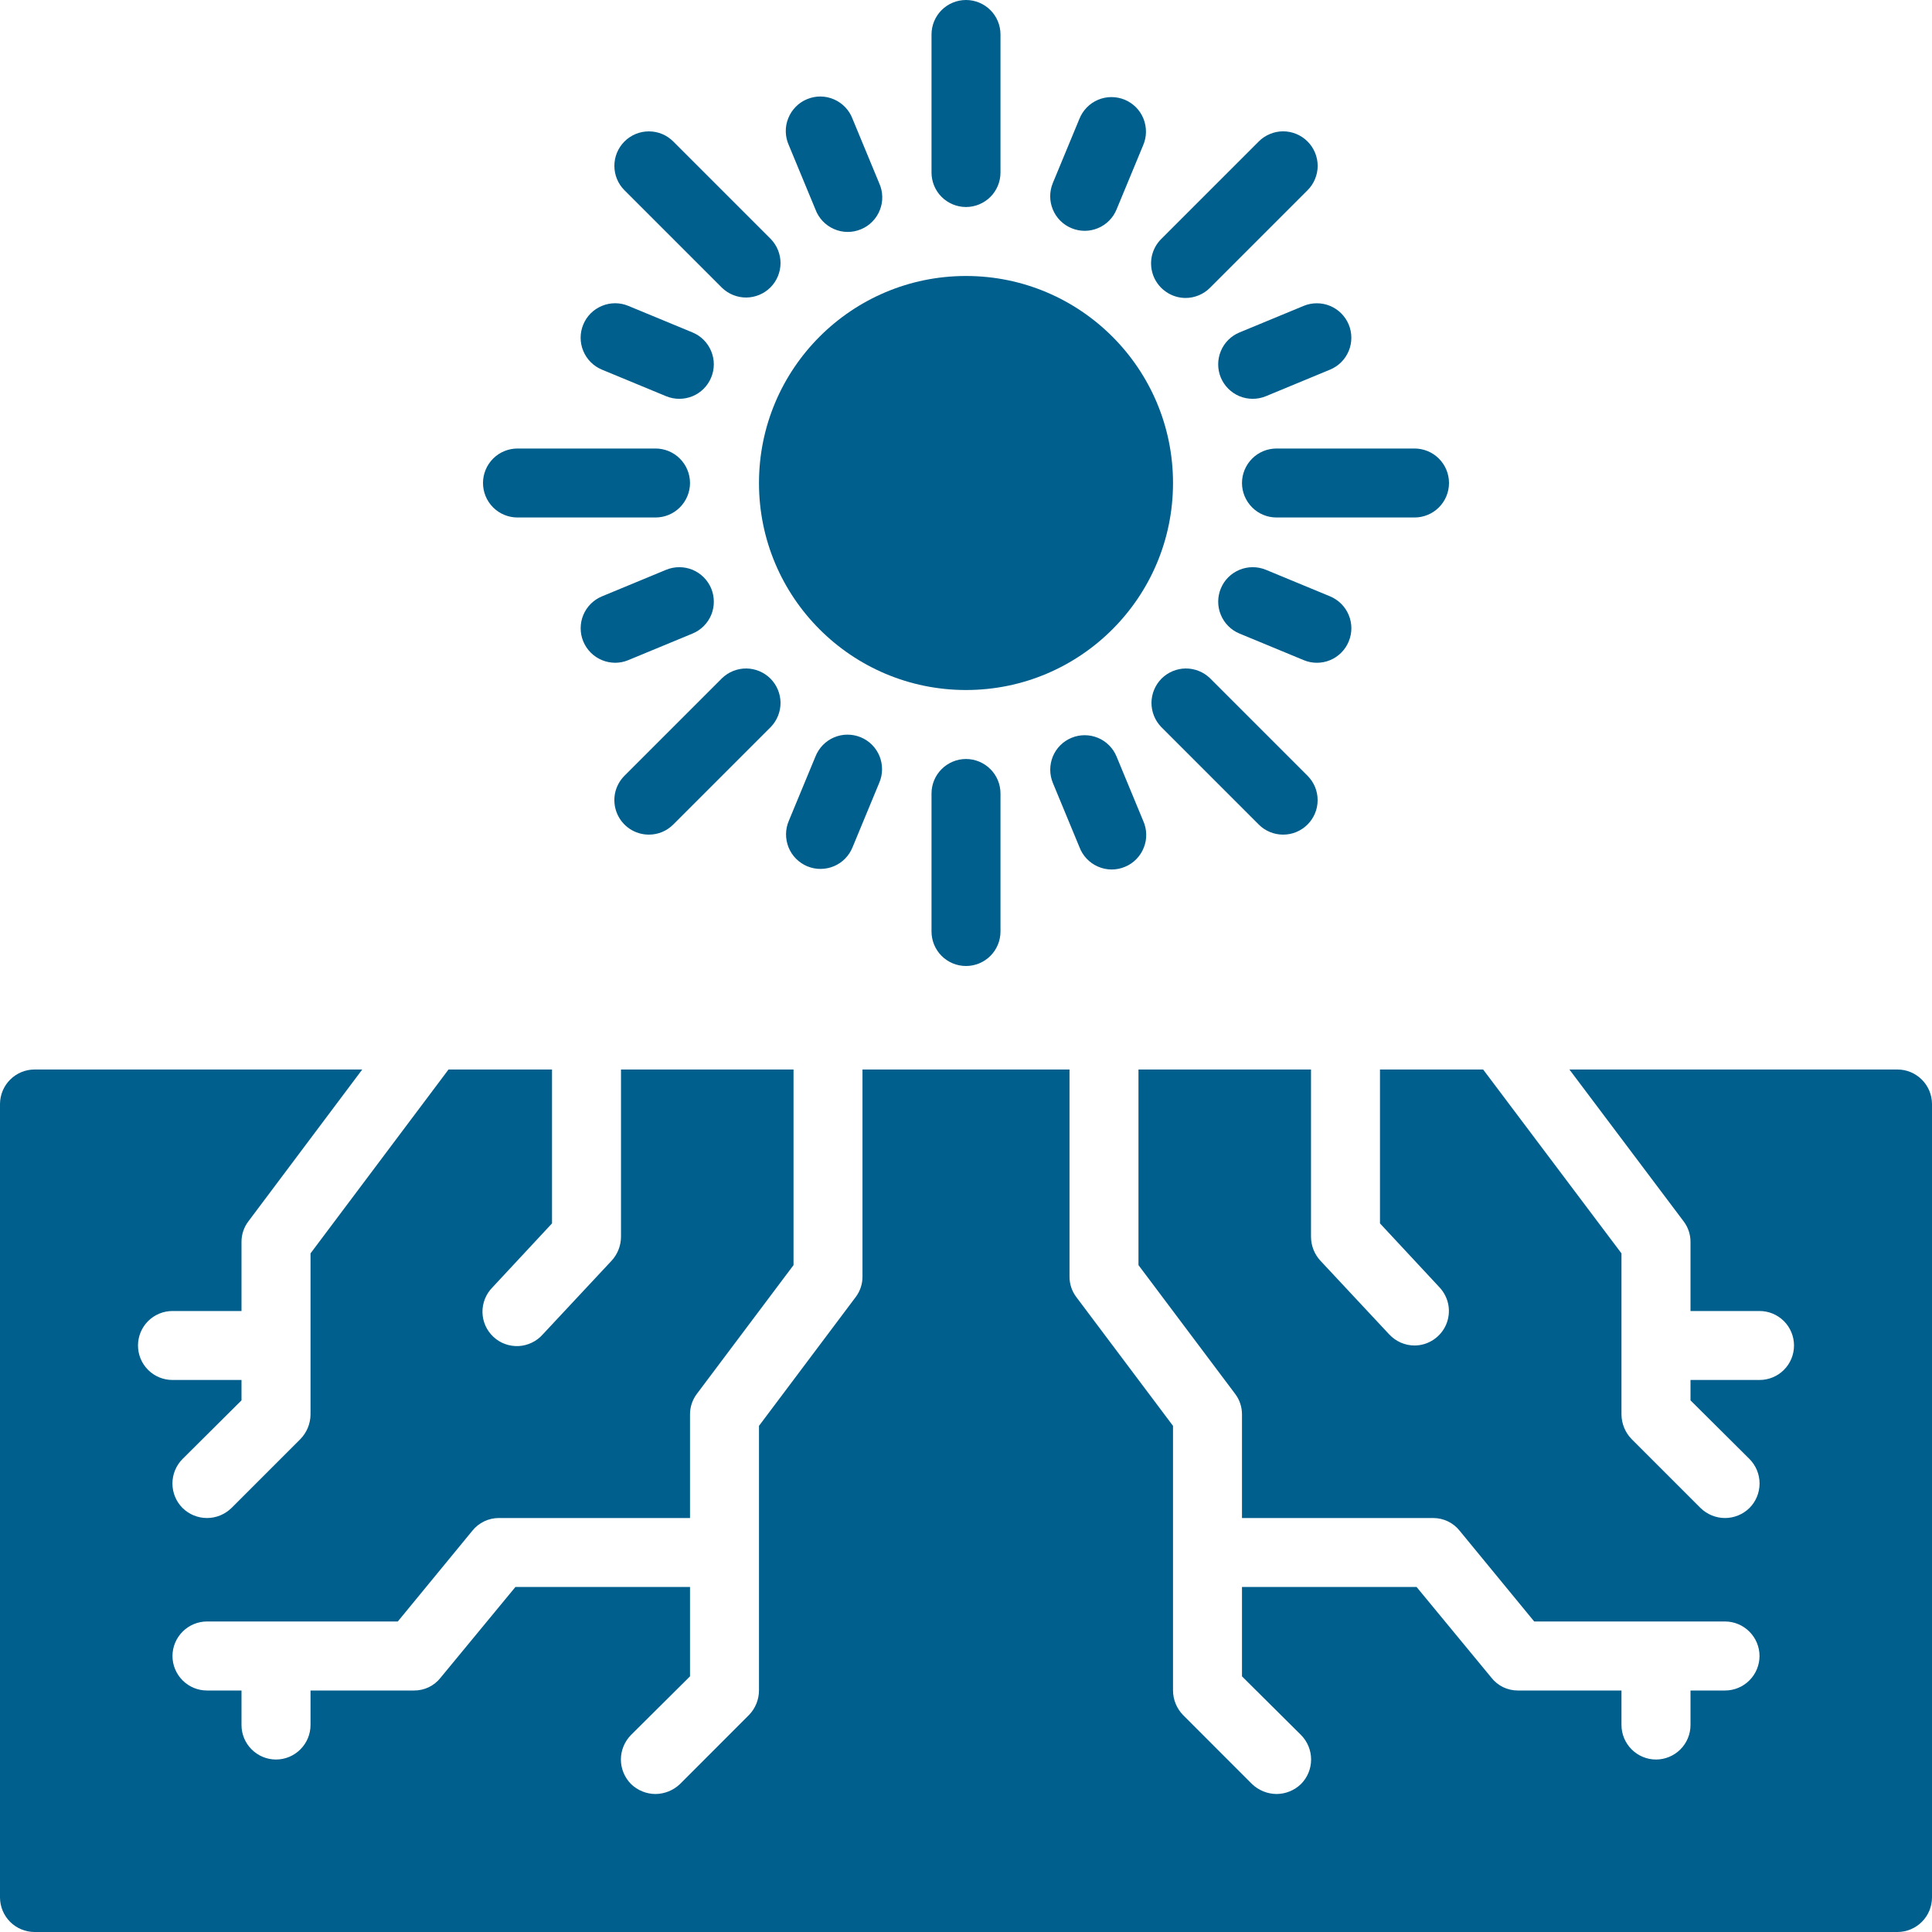 <svg width="40" height="40" viewBox="0 0 40 40" fill="none" xmlns="http://www.w3.org/2000/svg">
<path d="M39.286 22.143H32.493L34.857 25.286C34.951 25.409 35.001 25.56 35 25.714V27.143H36.429C36.618 27.143 36.8 27.218 36.934 27.352C37.068 27.486 37.143 27.668 37.143 27.857C37.143 28.047 37.068 28.228 36.934 28.362C36.8 28.496 36.618 28.571 36.429 28.571H35V28.993L36.221 30.207C36.355 30.342 36.43 30.524 36.43 30.714C36.43 30.904 36.355 31.087 36.221 31.221C36.086 31.354 35.904 31.429 35.714 31.429C35.525 31.429 35.343 31.354 35.207 31.221L33.779 29.793C33.647 29.657 33.573 29.475 33.571 29.286V25.95L30.707 22.143H28.571V25.329L29.807 26.657C29.901 26.759 29.964 26.886 29.988 27.023C30.011 27.16 29.994 27.3 29.939 27.427C29.883 27.555 29.792 27.663 29.676 27.739C29.56 27.816 29.424 27.857 29.286 27.857C29.188 27.857 29.091 27.836 29.001 27.797C28.912 27.758 28.831 27.7 28.764 27.629L27.336 26.1C27.212 25.965 27.144 25.79 27.143 25.607V22.143H23.571V26.193L25.571 28.857C25.665 28.98 25.715 29.131 25.714 29.286V31.429H29.671C29.777 31.429 29.881 31.452 29.977 31.498C30.072 31.544 30.155 31.61 30.221 31.693L31.764 33.571H35.714C35.904 33.571 36.085 33.647 36.219 33.781C36.353 33.915 36.429 34.096 36.429 34.286C36.429 34.475 36.353 34.657 36.219 34.791C36.085 34.925 35.904 35 35.714 35H35V35.714C35 35.904 34.925 36.085 34.791 36.219C34.657 36.353 34.475 36.429 34.286 36.429C34.096 36.429 33.915 36.353 33.781 36.219C33.647 36.085 33.571 35.904 33.571 35.714V35H31.429C31.323 35.001 31.218 34.977 31.123 34.932C31.028 34.886 30.944 34.819 30.879 34.736L29.329 32.857H25.714V34.707L26.936 35.921C27.07 36.056 27.145 36.239 27.145 36.429C27.145 36.619 27.07 36.801 26.936 36.936C26.8 37.068 26.618 37.142 26.429 37.143C26.239 37.141 26.058 37.067 25.921 36.936L24.493 35.507C24.361 35.371 24.287 35.189 24.286 35V29.521L22.286 26.857C22.192 26.734 22.142 26.583 22.143 26.429V22.143H17.857V26.429C17.858 26.583 17.808 26.734 17.714 26.857L15.714 29.521V35C15.713 35.189 15.639 35.371 15.507 35.507L14.079 36.936C13.942 37.067 13.761 37.141 13.571 37.143C13.382 37.142 13.2 37.068 13.064 36.936C12.931 36.801 12.855 36.619 12.855 36.429C12.855 36.239 12.931 36.056 13.064 35.921L14.286 34.707V32.857H10.671L9.121 34.736C9.056 34.819 8.972 34.886 8.877 34.932C8.782 34.977 8.677 35.001 8.571 35H6.429V35.714C6.429 35.904 6.353 36.085 6.219 36.219C6.085 36.353 5.904 36.429 5.714 36.429C5.525 36.429 5.343 36.353 5.209 36.219C5.075 36.085 5 35.904 5 35.714V35H4.286C4.096 35 3.915 34.925 3.781 34.791C3.647 34.657 3.571 34.475 3.571 34.286C3.571 34.096 3.647 33.915 3.781 33.781C3.915 33.647 4.096 33.571 4.286 33.571H8.236L9.779 31.693C9.845 31.61 9.928 31.544 10.024 31.498C10.119 31.452 10.223 31.429 10.329 31.429H14.286V29.286C14.285 29.131 14.335 28.98 14.429 28.857L16.429 26.193V22.143H12.857V25.607C12.856 25.79 12.787 25.965 12.664 26.1L11.236 27.629C11.173 27.7 11.096 27.758 11.01 27.799C10.924 27.84 10.831 27.864 10.736 27.869C10.641 27.873 10.546 27.859 10.457 27.826C10.367 27.794 10.285 27.743 10.216 27.678C10.146 27.613 10.09 27.535 10.051 27.448C10.012 27.361 9.991 27.268 9.989 27.172C9.987 27.077 10.004 26.983 10.039 26.894C10.074 26.806 10.126 26.725 10.193 26.657L11.429 25.329V22.143H9.286L6.429 25.95V29.286C6.427 29.475 6.353 29.657 6.221 29.793L4.793 31.221C4.657 31.354 4.475 31.429 4.286 31.429C4.096 31.429 3.914 31.354 3.779 31.221C3.645 31.087 3.57 30.904 3.57 30.714C3.57 30.524 3.645 30.342 3.779 30.207L5 28.993V28.571H3.571C3.382 28.571 3.2 28.496 3.066 28.362C2.932 28.228 2.857 28.047 2.857 27.857C2.857 27.668 2.932 27.486 3.066 27.352C3.2 27.218 3.382 27.143 3.571 27.143H5V25.714C4.999 25.56 5.049 25.409 5.143 25.286L7.5 22.143H0.714C0.525 22.143 0.344 22.219 0.21 22.353C0.076 22.486 0.001 22.668 0 22.857V39.286C0.001 39.475 0.076 39.656 0.21 39.79C0.344 39.924 0.525 39.999 0.714 40H39.286C39.475 39.999 39.656 39.924 39.79 39.79C39.924 39.656 39.999 39.475 40 39.286V22.857C39.999 22.668 39.924 22.486 39.79 22.353C39.656 22.219 39.475 22.143 39.286 22.143Z" fill="#005F8C"/>
<path d="M20 14.286C22.367 14.286 24.286 12.367 24.286 10C24.286 7.633 22.367 5.714 20 5.714C17.633 5.714 15.714 7.633 15.714 10C15.714 12.367 17.633 14.286 20 14.286Z" fill="#005F8C"/>
<path d="M20 4.286C20.189 4.286 20.371 4.21 20.505 4.077C20.639 3.943 20.714 3.761 20.714 3.571V0.714C20.714 0.525 20.639 0.343 20.505 0.209C20.371 0.075 20.189 0 20 0C19.811 0 19.629 0.075 19.495 0.209C19.361 0.343 19.286 0.525 19.286 0.714V3.571C19.286 3.761 19.361 3.943 19.495 4.077C19.629 4.21 19.811 4.286 20 4.286ZM16.883 4.337C16.916 4.427 16.968 4.509 17.034 4.579C17.1 4.648 17.179 4.704 17.267 4.742C17.355 4.781 17.45 4.801 17.546 4.802C17.641 4.803 17.736 4.784 17.825 4.747C17.914 4.711 17.994 4.657 18.061 4.588C18.128 4.52 18.181 4.439 18.216 4.349C18.252 4.26 18.269 4.165 18.266 4.069C18.264 3.973 18.242 3.879 18.202 3.791L17.652 2.463C17.619 2.373 17.567 2.291 17.501 2.221C17.435 2.152 17.356 2.096 17.268 2.058C17.18 2.019 17.085 1.999 16.989 1.998C16.894 1.997 16.799 2.016 16.71 2.053C16.621 2.089 16.541 2.143 16.474 2.212C16.407 2.28 16.354 2.361 16.319 2.451C16.283 2.54 16.266 2.635 16.269 2.731C16.271 2.827 16.293 2.921 16.333 3.009L16.883 4.337ZM14.949 5.959C15.084 6.089 15.264 6.161 15.452 6.16C15.639 6.158 15.818 6.083 15.951 5.951C16.083 5.818 16.158 5.639 16.16 5.452C16.161 5.264 16.089 5.084 15.959 4.949L13.939 2.929C13.873 2.863 13.794 2.81 13.708 2.774C13.621 2.738 13.528 2.72 13.434 2.72C13.34 2.72 13.248 2.738 13.161 2.774C13.074 2.81 12.995 2.863 12.929 2.929C12.863 2.995 12.81 3.074 12.774 3.161C12.738 3.247 12.72 3.34 12.72 3.434C12.72 3.528 12.738 3.621 12.774 3.707C12.81 3.794 12.862 3.873 12.929 3.939L14.949 5.959ZM12.462 7.653L13.791 8.203C13.966 8.275 14.162 8.275 14.338 8.203C14.513 8.131 14.652 7.991 14.724 7.816C14.797 7.641 14.797 7.445 14.724 7.27C14.652 7.095 14.513 6.955 14.338 6.883L13.009 6.333C12.834 6.26 12.637 6.26 12.463 6.333C12.287 6.405 12.148 6.544 12.076 6.719C12.003 6.894 12.003 7.091 12.076 7.266C12.148 7.441 12.287 7.58 12.462 7.653ZM10.714 10.714H13.571C13.761 10.714 13.943 10.639 14.076 10.505C14.21 10.371 14.286 10.189 14.286 10C14.286 9.811 14.21 9.629 14.076 9.495C13.943 9.361 13.761 9.286 13.571 9.286H10.714C10.525 9.286 10.343 9.361 10.209 9.495C10.075 9.629 10 9.811 10 10C10 10.189 10.075 10.371 10.209 10.505C10.343 10.639 10.525 10.714 10.714 10.714ZM14.338 13.117C14.513 13.045 14.652 12.906 14.725 12.731C14.797 12.556 14.797 12.359 14.725 12.184C14.652 12.009 14.513 11.87 14.338 11.797C14.163 11.725 13.966 11.725 13.791 11.797L12.463 12.347C12.376 12.383 12.297 12.436 12.231 12.502C12.165 12.568 12.112 12.647 12.076 12.734C12.04 12.82 12.022 12.913 12.022 13.007C12.022 13.101 12.04 13.194 12.076 13.28C12.112 13.367 12.165 13.446 12.231 13.512C12.297 13.579 12.376 13.631 12.463 13.667C12.549 13.703 12.642 13.721 12.736 13.722C12.83 13.722 12.923 13.703 13.009 13.667L14.338 13.117ZM13.434 17.28C13.528 17.28 13.621 17.262 13.708 17.226C13.794 17.19 13.873 17.137 13.939 17.071L15.959 15.051C16.089 14.916 16.161 14.736 16.16 14.548C16.158 14.361 16.083 14.182 15.951 14.049C15.818 13.917 15.639 13.842 15.452 13.84C15.264 13.839 15.084 13.911 14.949 14.041L12.929 16.061C12.829 16.161 12.761 16.288 12.733 16.426C12.706 16.565 12.72 16.709 12.774 16.839C12.828 16.97 12.919 17.081 13.037 17.16C13.154 17.238 13.292 17.28 13.434 17.28H13.434ZM16.883 15.663L16.333 16.991C16.295 17.078 16.275 17.172 16.274 17.267C16.273 17.362 16.291 17.456 16.326 17.544C16.362 17.632 16.414 17.712 16.481 17.779C16.548 17.846 16.628 17.9 16.715 17.936C16.803 17.972 16.897 17.991 16.992 17.99C17.087 17.989 17.18 17.97 17.268 17.933C17.355 17.896 17.434 17.842 17.5 17.774C17.566 17.706 17.618 17.625 17.653 17.537L18.203 16.209C18.241 16.122 18.261 16.028 18.262 15.933C18.263 15.838 18.245 15.744 18.21 15.656C18.174 15.568 18.121 15.488 18.055 15.421C17.988 15.354 17.908 15.3 17.82 15.264C17.733 15.228 17.639 15.21 17.544 15.21C17.449 15.21 17.355 15.23 17.268 15.267C17.181 15.304 17.102 15.358 17.036 15.426C16.97 15.494 16.918 15.575 16.883 15.663ZM19.286 16.429V19.286C19.286 19.475 19.361 19.657 19.495 19.791C19.629 19.925 19.811 20 20 20C20.189 20 20.371 19.925 20.505 19.791C20.639 19.657 20.714 19.475 20.714 19.286V16.429C20.714 16.239 20.639 16.057 20.505 15.924C20.371 15.79 20.189 15.714 20 15.714C19.811 15.714 19.629 15.79 19.495 15.924C19.361 16.057 19.286 16.239 19.286 16.429ZM22.184 15.276C22.009 15.348 21.87 15.487 21.798 15.662C21.726 15.837 21.726 16.034 21.798 16.209L22.348 17.537C22.381 17.627 22.433 17.709 22.499 17.779C22.565 17.848 22.644 17.904 22.732 17.942C22.82 17.981 22.915 18.001 23.011 18.002C23.106 18.003 23.201 17.984 23.29 17.947C23.379 17.911 23.459 17.857 23.526 17.788C23.593 17.72 23.646 17.639 23.681 17.549C23.717 17.46 23.734 17.365 23.731 17.269C23.729 17.173 23.707 17.079 23.667 16.991L23.117 15.663C23.045 15.488 22.906 15.349 22.731 15.276C22.556 15.204 22.359 15.203 22.184 15.276ZM26.061 17.071C26.127 17.138 26.206 17.19 26.293 17.226C26.379 17.262 26.472 17.28 26.566 17.28C26.66 17.28 26.753 17.262 26.839 17.226C26.926 17.19 27.005 17.137 27.071 17.071C27.137 17.005 27.19 16.926 27.226 16.839C27.262 16.753 27.28 16.66 27.28 16.566C27.28 16.472 27.262 16.379 27.226 16.292C27.19 16.206 27.137 16.127 27.071 16.061L25.051 14.041C24.916 13.911 24.736 13.839 24.548 13.84C24.361 13.842 24.182 13.917 24.049 14.049C23.917 14.182 23.842 14.361 23.84 14.548C23.839 14.736 23.911 14.916 24.041 15.051L26.061 17.071ZM27.924 13.28C27.997 13.105 27.997 12.909 27.924 12.734C27.852 12.559 27.713 12.42 27.538 12.347L26.209 11.797C26.034 11.725 25.837 11.725 25.663 11.797C25.487 11.87 25.348 12.008 25.276 12.184C25.203 12.359 25.203 12.555 25.276 12.73C25.348 12.905 25.487 13.045 25.662 13.117L26.991 13.667C27.077 13.703 27.17 13.722 27.264 13.722C27.358 13.722 27.451 13.704 27.538 13.668C27.625 13.632 27.703 13.579 27.77 13.512C27.836 13.446 27.889 13.367 27.924 13.28ZM25.714 10C25.714 10.189 25.79 10.371 25.924 10.505C26.057 10.639 26.239 10.714 26.429 10.714H29.286C29.475 10.714 29.657 10.639 29.791 10.505C29.925 10.371 30 10.189 30 10C30 9.811 29.925 9.629 29.791 9.495C29.657 9.361 29.475 9.286 29.286 9.286H26.429C26.239 9.286 26.057 9.361 25.924 9.495C25.79 9.629 25.714 9.811 25.714 10ZM26.991 6.333L25.662 6.883C25.487 6.955 25.348 7.094 25.276 7.269C25.203 7.444 25.203 7.641 25.275 7.816C25.348 7.991 25.487 8.13 25.662 8.203C25.837 8.275 26.034 8.275 26.209 8.203L27.537 7.653C27.624 7.617 27.703 7.564 27.769 7.498C27.835 7.432 27.888 7.353 27.924 7.266C27.96 7.18 27.978 7.087 27.978 6.993C27.978 6.899 27.96 6.806 27.924 6.72C27.888 6.633 27.835 6.554 27.769 6.488C27.703 6.422 27.624 6.369 27.537 6.333C27.451 6.297 27.358 6.279 27.264 6.279C27.17 6.279 27.077 6.297 26.991 6.333ZM24.546 6.169C24.64 6.169 24.732 6.15 24.819 6.114C24.906 6.078 24.985 6.026 25.051 5.959L27.071 3.939C27.138 3.873 27.19 3.794 27.226 3.707C27.262 3.621 27.281 3.528 27.281 3.434C27.281 3.34 27.262 3.247 27.226 3.16C27.19 3.074 27.138 2.995 27.071 2.929C27.005 2.862 26.926 2.81 26.84 2.774C26.753 2.738 26.66 2.719 26.566 2.719C26.472 2.719 26.379 2.738 26.293 2.774C26.206 2.81 26.127 2.862 26.061 2.929L24.041 4.949C23.941 5.048 23.873 5.176 23.845 5.314C23.818 5.453 23.832 5.596 23.886 5.727C23.94 5.857 24.032 5.969 24.149 6.047C24.266 6.126 24.404 6.169 24.546 6.169ZM22.184 4.724C22.271 4.76 22.364 4.779 22.458 4.779C22.552 4.779 22.644 4.76 22.731 4.724C22.818 4.688 22.896 4.636 22.963 4.569C23.029 4.503 23.081 4.424 23.117 4.337L23.667 3.009C23.705 2.922 23.725 2.828 23.726 2.733C23.727 2.638 23.709 2.544 23.674 2.456C23.638 2.368 23.586 2.288 23.519 2.221C23.452 2.154 23.372 2.1 23.285 2.064C23.197 2.028 23.103 2.01 23.008 2.01C22.913 2.01 22.82 2.03 22.732 2.067C22.645 2.104 22.566 2.158 22.5 2.226C22.434 2.294 22.382 2.375 22.347 2.463L21.797 3.791C21.725 3.966 21.725 4.163 21.798 4.338C21.87 4.513 22.009 4.652 22.184 4.724Z" fill="#005F8C"/>
</svg>
